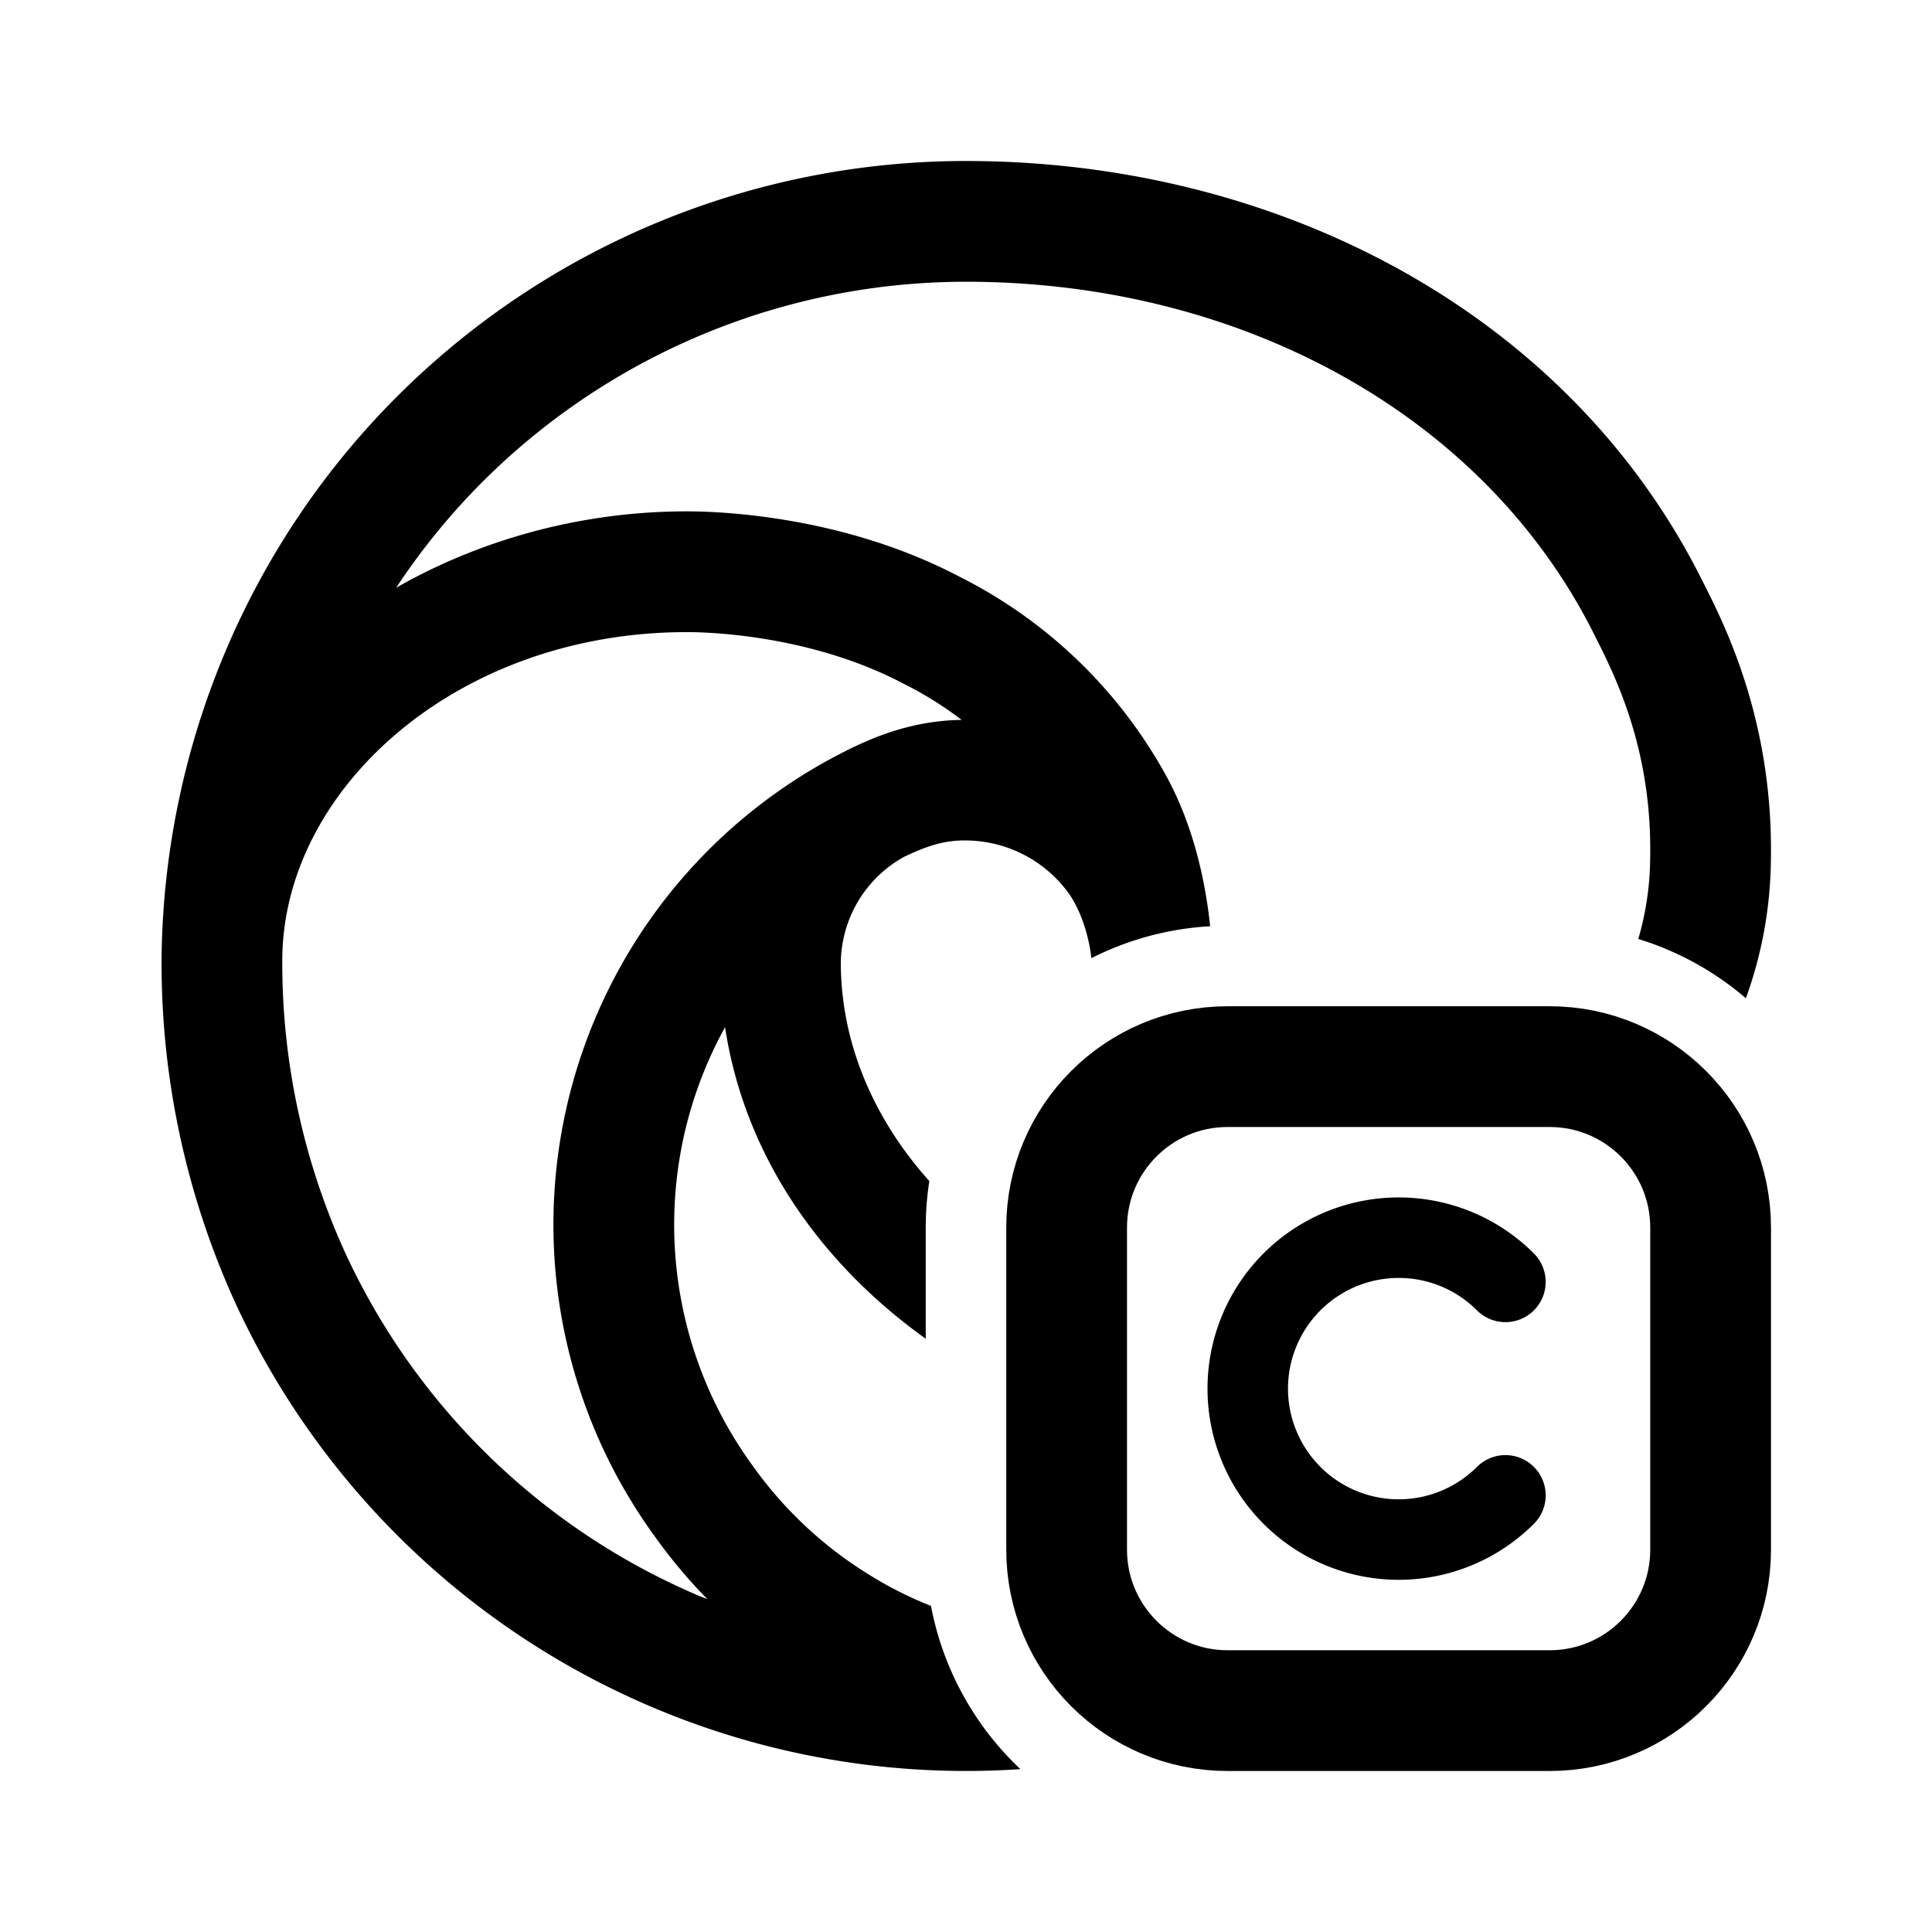 <?xml version="1.0" encoding="utf-8"?><!-- Uploaded to: SVG Repo, www.svgrepo.com, Generator: SVG Repo Mixer Tools -->
<svg width="800px" height="800px" viewBox="0 0 192 192" xmlns="http://www.w3.org/2000/svg" fill="none"><path fill="#000000" fill-rule="evenodd" d="M39.824 39.043A79.98 79.98 0 0 1 95.998 16c30.529 0 59.268 14.651 72.801 40.967l.015.03.016.03c.114.228.24.476.377.745 2.158 4.251 6.953 13.694 6.787 27.34v.069h-.002a41.532 41.532 0 0 1-2.486 14.024 29.94 29.94 0 0 0-10.694-5.89 29.481 29.481 0 0 0 1.182-8.224v-.037l.002-.036c.143-10.683-3.51-17.902-5.53-21.894l-.004-.007-.335-.665-.006-.01-.006-.01C147.017 40.874 122.925 28 95.998 28a67.981 67.981 0 0 0-47.746 19.586 67.42 67.42 0 0 0-8.883 10.824c8.442-4.82 18.464-7.592 28.88-7.592 2.255 0 14.956.164 26.948 6.413l.002-.003.028.015.017.01.01.005.011.006.02.01.005.002.015.007.011.006-.002.002a47.984 47.984 0 0 1 20.278 19.266h.002l.004.007.002.005.002.003.007.013a.08.08 0 0 1 .008.013l-.002.002c3.018 5.266 4.204 11.165 4.648 15.45a29.832 29.832 0 0 0-11.802 3.171c-.278-2.46-1.163-4.977-2.356-6.586l-.003-.004a12.721 12.721 0 0 0-10.092-5.108h-.04c-2.473-.034-4.351.799-6.144 1.637a12.205 12.205 0 0 0-4.527 4.373 12.226 12.226 0 0 0-1.74 6.14c.012 7.986 3.267 15.535 8.796 21.7A30.231 30.231 0 0 0 92 122v11.043c-10.496-7.507-18.02-18.25-19.943-30.965a40.672 40.672 0 0 0-3.881 9.918 40.68 40.68 0 0 0 6.652 33.707l.022.029.02.028a39.767 39.767 0 0 0 10.884 10.345l.594.372a37.699 37.699 0 0 0 6.172 3.116 29.95 29.95 0 0 0 8.886 16.222 79.823 79.823 0 0 1-36.877-6.282 80.01 80.01 0 0 1-40.908-39.547l-.006-.011-.006-.012a81.333 81.333 0 0 1-7.55-34.969v-.029c.295-21.012 8.783-41.143 23.765-55.922Zm28.424 23.775c1.784 0 12.132.187 21.494 5.098l.057.03.058.029a35.926 35.926 0 0 1 5.71 3.568c-5.138.065-9.018 1.892-10.877 2.767l-.2.094-.052.026-.053.025-.117.06v.001c-.036.02-.072.038-.108.056l-.011.008a52.654 52.654 0 0 0-17.536 14.127 52.688 52.688 0 0 0-1.515 64.018c.013.018.025.038.039.056l.002-.002a51.8 51.8 0 0 0 5.16 6.143c-.141-.058-.283-.113-.425-.169a23.326 23.326 0 0 1-.616-.249 68.013 68.013 0 0 1-34.762-33.592 69.332 69.332 0 0 1-6.44-29.78v-.008c.237-16.873 17.46-32.305 40.192-32.305Z" clip-rule="evenodd"/><path stroke="#000000" stroke-width="12" d="M106 122c0-8.837 7.163-16 16-16h32c8.837 0 16 7.163 16 16v32c0 8.837-7.163 16-16 16h-32c-8.837 0-16-7.163-16-16v-32Z"/><path stroke="#000000" stroke-linecap="round" stroke-width="8" d="M149.607 148.607a15.01 15.01 0 0 1-7.681 4.105 15 15 0 1 1 7.681-25.319"/></svg>